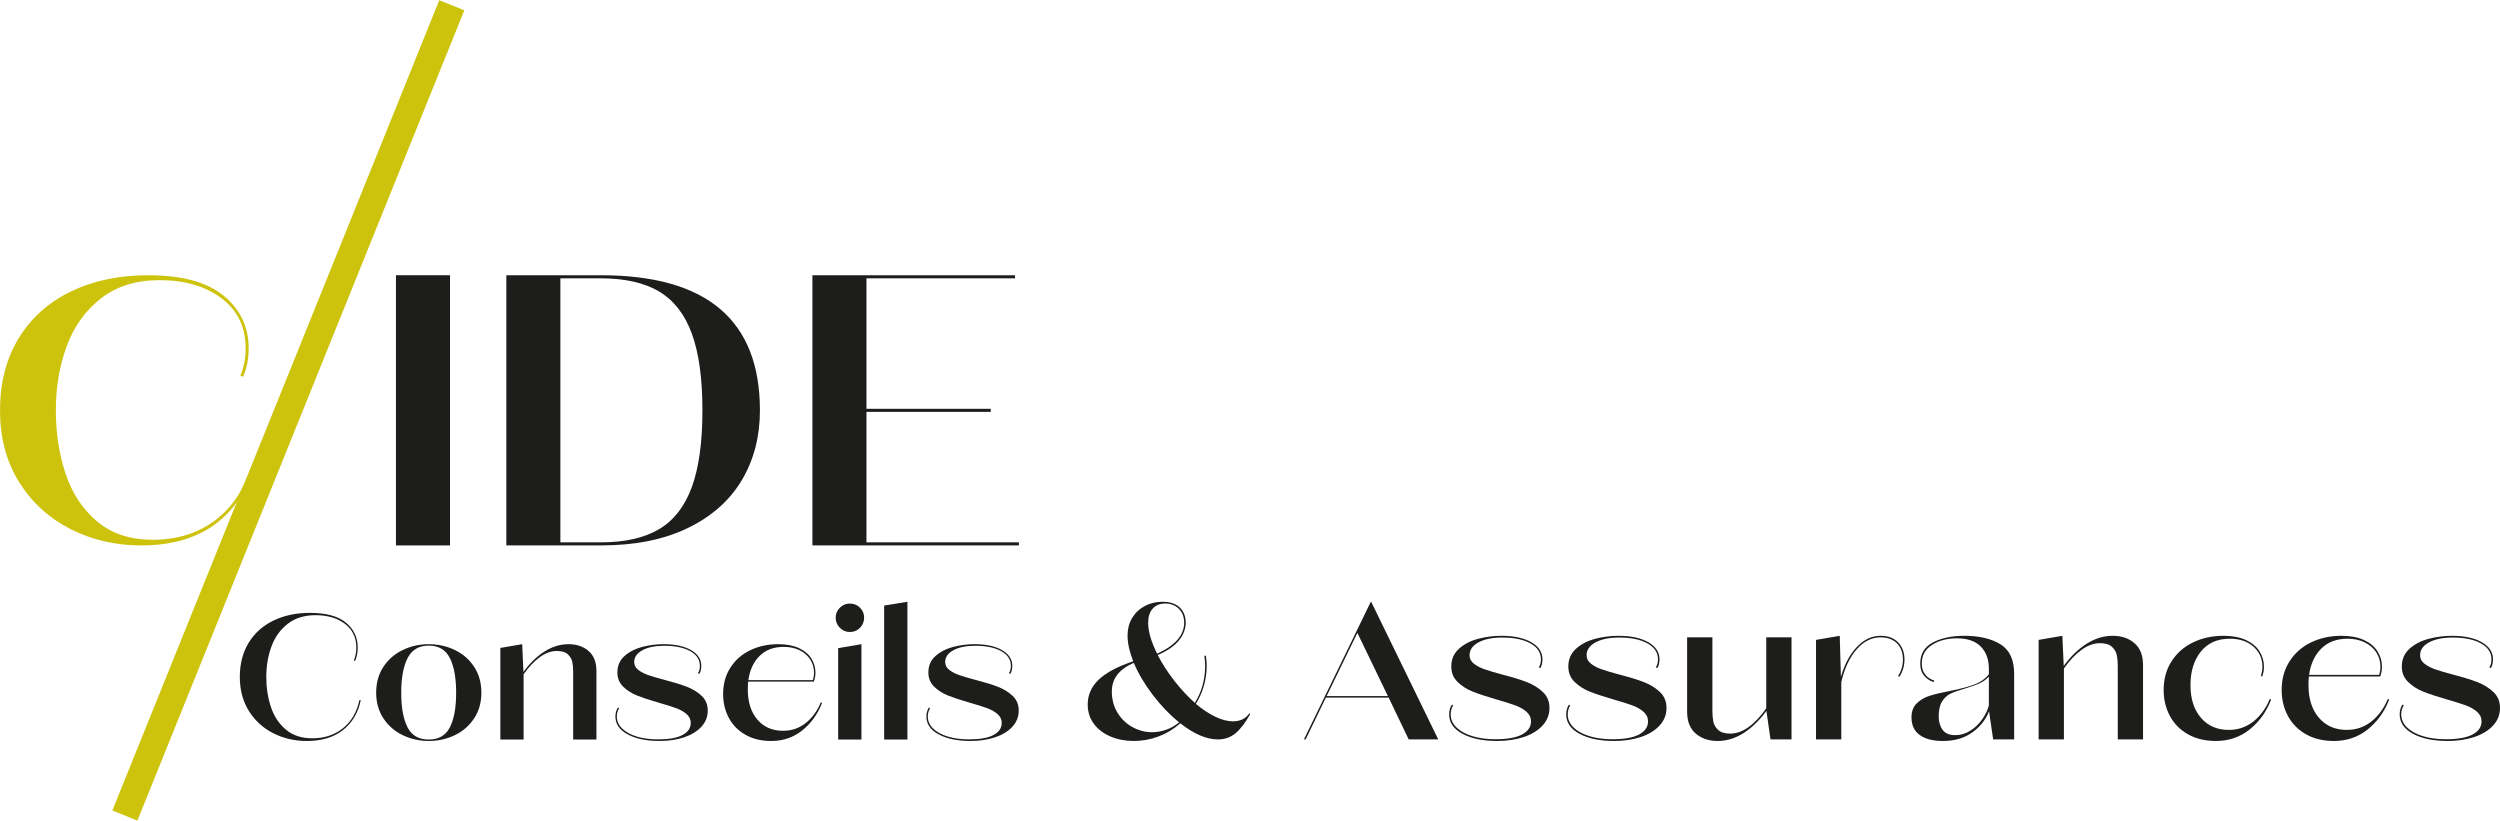 <?xml version="1.0" encoding="utf-8"?>
<!-- Generator: Adobe Illustrator 25.2.0, SVG Export Plug-In . SVG Version: 6.00 Build 0)  -->
<svg version="1.1" id="Calque_1" xmlns="http://www.w3.org/2000/svg" xmlns:xlink="http://www.w3.org/1999/xlink" x="0px" y="0px"
	 viewBox="0 0 1206 395.889" enable-background="new 0 0 1206 395.889" xml:space="preserve">
<g>
	<g>
		<path fill="#1D1D1B" d="M217.077,263.117h-26.071V132.772h26.071V263.117z"/>
		<path fill="#1D1D1B" d="M244.259,263.113V132.775h45.618c51.141,0,76.712,21.723,76.712,65.169c0,12.662-2.917,23.898-8.75,33.701
			c-5.836,9.809-14.523,17.506-26.066,23.092c-11.543,5.586-25.508,8.376-41.896,8.376H244.259z M289.876,261.623
			c11.546,0,20.883-2.111,28.022-6.328c7.136-4.223,12.412-10.988,15.826-20.296c3.414-9.308,5.123-21.66,5.123-37.055
			c0-15.389-1.709-27.741-5.123-37.055c-3.414-9.308-8.69-16.074-15.826-20.291c-7.139-4.223-16.476-6.334-28.022-6.334h-19.548
			v127.358H289.876z"/>
		<path fill="#1D1D1B" d="M417.979,198.689v62.934h73.545v1.49H391.91V132.775h97.754v1.49h-71.684v62.934h59.954v1.49H417.979z"/>
	</g>
	<g>
		<path fill="#1D1D1B" d="M131.786,353.696c-4.919-2.504-8.833-6.086-11.739-10.745c-2.907-4.662-4.359-10.129-4.359-16.402
			c0-6.329,1.424-11.826,4.273-16.487c2.848-4.659,6.833-8.228,11.955-10.703c5.122-2.472,10.991-3.712,17.61-3.712
			c7.768,0,13.551,1.568,17.349,4.705c3.799,3.139,5.698,7.15,5.698,12.042c0,2.416-0.432,4.577-1.295,6.475l-0.604-0.261
			c0.804-1.899,1.208-3.969,1.208-6.214c0-4.891-1.843-8.718-5.525-11.479c-3.683-2.763-8.402-4.145-14.156-4.145
			c-5.351,0-9.812,1.382-13.379,4.145c-3.568,2.76-6.186,6.401-7.856,10.919c-1.67,4.518-2.503,9.423-2.503,14.717
			c0,5.238,0.748,10.087,2.244,14.546c1.496,4.459,3.898,8.084,7.208,10.876c3.308,2.792,7.553,4.185,12.732,4.185
			c5.811,0,10.747-1.624,14.803-4.875c4.058-3.251,6.69-7.756,7.898-13.508h0.691c-1.267,6.099-4.13,10.905-8.589,14.415
			c-4.459,3.51-10.287,5.265-17.48,5.265C142.102,357.451,136.707,356.2,131.786,353.696z"/>
		<path fill="#1D1D1B" d="M194.281,354.646c-3.885-1.87-6.992-4.574-9.323-8.113s-3.496-7.668-3.496-12.388
			c0-4.774,1.165-8.934,3.496-12.474s5.438-6.241,9.323-8.113c3.884-1.87,8.07-2.806,12.559-2.806c4.489,0,8.676,0.936,12.56,2.806
			c3.883,1.872,6.992,4.574,9.323,8.113c2.33,3.539,3.495,7.7,3.495,12.474c0,4.721-1.165,8.849-3.495,12.388
			c-2.331,3.539-5.439,6.243-9.323,8.113c-3.884,1.87-8.072,2.806-12.56,2.806C202.351,357.451,198.166,356.515,194.281,354.646z
			 M217.027,350.848c2.014-3.942,3.02-9.508,3.02-16.703c0-7.078-1.007-12.631-3.02-16.658c-2.016-4.027-5.41-6.043-10.187-6.043
			s-8.186,2.016-10.228,6.043c-2.044,4.027-3.064,9.58-3.064,16.658c0,7.137,1.005,12.69,3.02,16.661
			c2.014,3.971,5.438,5.955,10.272,5.955C211.617,356.76,215.01,354.79,217.027,350.848z"/>
		<path fill="#1D1D1B" d="M283.923,314.032c2.532,2.187,3.798,5.438,3.798,9.753v32.975H276.5v-32.455
			c0-1.843-0.129-3.454-0.388-4.835c-0.259-1.382-0.964-2.632-2.115-3.755c-1.151-1.12-2.964-1.683-5.438-1.683
			c-2.706,0-5.425,0.992-8.157,2.979c-2.734,1.984-5.338,4.734-7.812,8.244v31.505h-11.221v-44.195l10.531-1.814l0.604,13.295v0.085
			c3.108-4.259,6.517-7.553,10.229-9.884c3.711-2.331,7.553-3.496,11.523-3.496C278.169,310.752,281.391,311.845,283.923,314.032z"
			/>
		<path fill="#1D1D1B" d="M302.783,354.256c-3.942-2.128-5.913-5.006-5.913-8.63c0-1.611,0.403-3.051,1.21-4.315l0.604,0.344
			c-0.749,1.152-1.123,2.475-1.123,3.971c0,2.187,0.848,4.115,2.547,5.782c1.696,1.67,4.042,2.966,7.034,3.886
			c2.992,0.92,6.417,1.382,10.272,1.382c5.237,0,9.179-0.704,11.826-2.115c2.647-1.411,3.971-3.352,3.971-5.827
			c0-1.67-0.677-3.094-2.028-4.273c-1.354-1.179-3.064-2.144-5.137-2.891c-2.071-0.747-4.833-1.611-8.286-2.59
			c-4.374-1.267-7.854-2.419-10.444-3.454c-2.59-1.035-4.821-2.459-6.69-4.273c-1.871-1.814-2.806-4.099-2.806-6.862
			c0-3.222,1.136-5.854,3.41-7.897c2.274-2.043,5.107-3.51,8.502-4.403c3.395-0.891,6.848-1.339,10.359-1.339
			c5.525,0,9.94,0.949,13.25,2.848c3.308,1.899,4.963,4.433,4.963,7.596c0,1.614-0.316,2.907-0.949,3.886l-0.691-0.347
			c0.633-0.861,0.949-2.04,0.949-3.539c0-2.99-1.554-5.35-4.661-7.078c-3.107-1.726-7.281-2.587-12.516-2.587
			c-4.433,0-7.956,0.72-10.575,2.158c-2.619,1.438-3.927,3.336-3.927,5.697c0,1.496,0.648,2.747,1.943,3.755
			c1.295,1.005,2.891,1.84,4.79,2.502c1.899,0.664,4.575,1.454,8.028,2.374c4.431,1.152,8.013,2.259,10.747,3.323
			c2.732,1.067,5.078,2.52,7.036,4.361c1.955,1.843,2.935,4.201,2.935,7.078c0,2.992-1.023,5.598-3.064,7.812
			c-2.044,2.216-4.821,3.913-8.33,5.091c-3.511,1.179-7.453,1.771-11.826,1.771C311.86,357.451,306.725,356.387,302.783,354.256z"/>
		<path fill="#1D1D1B" d="M396.568,339.065c-2.13,5.467-5.325,9.897-9.583,13.292c-4.259,3.398-9.236,5.094-14.933,5.094
			c-4.777,0-8.921-0.992-12.43-2.979c-3.511-1.984-6.187-4.705-8.028-8.156c-1.843-3.454-2.763-7.281-2.763-11.481
			c0-4.891,1.179-9.164,3.539-12.818c2.359-3.654,5.553-6.443,9.583-8.374c4.027-1.926,8.516-2.891,13.466-2.891
			c3.97,0,7.306,0.635,10.012,1.899c2.704,1.267,4.705,2.95,5.999,5.051s1.943,4.358,1.943,6.774c0,1.555-0.26,2.995-0.777,4.318
			h-31.679c-0.116,0.861-0.173,2.158-0.173,3.883c0,6.043,1.539,10.863,4.618,14.458c3.078,3.598,7.208,5.395,12.387,5.395
			c4.086,0,7.696-1.221,10.833-3.667c3.135-2.446,5.595-5.798,7.38-10.057L396.568,339.065z M366.443,316.406
			c-2.935,2.907-4.749,6.806-5.439,11.698h31.076c0.401-1.152,0.604-2.331,0.604-3.539c0-2.36-0.604-4.489-1.814-6.387
			c-1.208-1.899-2.92-3.395-5.135-4.489c-2.216-1.093-4.762-1.64-7.64-1.64C373.261,312.048,369.377,313.502,366.443,316.406z"/>
		<path fill="#1D1D1B" d="M405.155,302.855c-1.352-1.352-2.028-2.979-2.028-4.878c0-1.899,0.676-3.51,2.028-4.833
			c1.351-1.323,2.948-1.987,4.791-1.987c1.955,0,3.595,0.664,4.919,1.987c1.323,1.323,1.986,2.934,1.986,4.833
			c0,1.899-0.663,3.526-1.986,4.878c-1.324,1.352-2.964,2.027-4.919,2.027C408.103,304.882,406.506,304.207,405.155,302.855z
			 M415.556,356.76h-11.221v-44.11l11.221-1.899V356.76z"/>
		<path fill="#1D1D1B" d="M437.739,356.76h-11.221v-64.654l11.221-1.811V356.76z"/>
		<path fill="#1D1D1B" d="M452.801,354.256c-3.942-2.128-5.913-5.006-5.913-8.63c0-1.611,0.403-3.051,1.209-4.315l0.604,0.344
			c-0.749,1.152-1.123,2.475-1.123,3.971c0,2.187,0.848,4.115,2.547,5.782c1.696,1.67,4.042,2.966,7.034,3.886
			c2.992,0.92,6.417,1.382,10.272,1.382c5.237,0,9.179-0.704,11.826-2.115c2.647-1.411,3.971-3.352,3.971-5.827
			c0-1.67-0.677-3.094-2.028-4.273c-1.354-1.179-3.064-2.144-5.137-2.891c-2.071-0.747-4.833-1.611-8.286-2.59
			c-4.374-1.267-7.854-2.419-10.444-3.454c-2.59-1.035-4.821-2.459-6.69-4.273c-1.871-1.814-2.806-4.099-2.806-6.862
			c0-3.222,1.136-5.854,3.41-7.897c2.274-2.043,5.107-3.51,8.502-4.403c3.395-0.891,6.848-1.339,10.359-1.339
			c5.525,0,9.94,0.949,13.25,2.848c3.308,1.899,4.963,4.433,4.963,7.596c0,1.614-0.316,2.907-0.949,3.886l-0.691-0.347
			c0.633-0.861,0.949-2.04,0.949-3.539c0-2.99-1.554-5.35-4.661-7.078c-3.107-1.726-7.281-2.587-12.516-2.587
			c-4.433,0-7.956,0.72-10.575,2.158c-2.619,1.438-3.927,3.336-3.927,5.697c0,1.496,0.648,2.747,1.943,3.755
			c1.295,1.005,2.891,1.84,4.79,2.502c1.899,0.664,4.575,1.454,8.028,2.374c4.431,1.152,8.013,2.259,10.747,3.323
			c2.732,1.067,5.078,2.52,7.036,4.361c1.955,1.843,2.935,4.201,2.935,7.078c0,2.992-1.023,5.598-3.064,7.812
			c-2.044,2.216-4.821,3.913-8.33,5.091c-3.511,1.179-7.453,1.771-11.826,1.771C461.878,357.451,456.743,356.387,452.801,354.256z"
			/>
	</g>
	<path fill="#CDC30C" d="M119.071,230.342c-3.039,8.052-7.745,14.642-14.129,19.757c-8.555,6.856-18.962,10.281-31.218,10.281
		c-10.922,0-19.874-2.936-26.851-8.825c-6.98-5.889-12.044-13.532-15.2-22.936c-3.155-9.404-4.733-19.629-4.733-30.675
		c0-11.164,1.758-21.507,5.278-31.035c3.521-9.528,9.041-17.205,16.566-23.026c7.523-5.827,16.929-8.74,28.214-8.74
		c12.135,0,22.087,2.913,29.854,8.74c7.764,5.821,11.651,13.892,11.651,24.207c0,4.736-0.852,9.1-2.548,13.105l1.274,0.551
		c1.819-4.005,2.731-8.56,2.731-13.656c0-10.315-4.005-18.774-12.016-25.394c-8.009-6.614-20.205-9.921-36.586-9.921
		c-13.96,0-26.336,2.615-37.137,7.829c-10.802,5.219-19.204,12.745-25.211,22.57C3.003,173.006,0,184.598,0,197.944
		c0,13.228,3.062,24.758,9.193,34.59c6.128,9.826,14.381,17.379,24.755,22.66c10.377,5.281,21.755,7.919,34.131,7.919
		c15.169,0,27.458-3.701,36.862-11.102c7.16-5.636,12.355-12.866,15.613-21.669H119.071z"/>
	<path fill="#1D1D1B" d="M603.12,344.414c-2.314,4.19-4.674,7.285-7.081,9.285c-2.408,2.002-5.238,3.002-8.488,3.002
		c-5.503,0-11.568-2.594-18.196-7.784c-3.065,2.75-6.535,4.863-10.411,6.329c-3.877,1.469-7.878,2.205-12.006,2.205
		c-4.064,0-7.8-0.719-11.208-2.156c-3.409-1.44-6.096-3.486-8.066-6.143c-1.969-2.657-2.954-5.77-2.954-9.334
		c0-4.564,1.75-8.534,5.252-11.91c3.501-3.376,9.066-6.346,16.695-8.911c-1.814-4.625-2.72-8.723-2.72-12.287
		c0-3.376,0.765-6.297,2.298-8.769c1.531-2.469,3.579-4.361,6.143-5.674c2.563-1.313,5.345-1.971,8.347-1.971
		c3.689,0,6.485,0.924,8.394,2.767c1.907,1.846,2.862,4.269,2.862,7.268c0,3.066-1.095,5.944-3.283,8.63
		c-2.189,2.689-5.597,5.034-10.224,7.033c2.126,4.127,4.767,8.224,7.926,12.287c3.157,4.066,6.487,7.662,9.989,10.786
		c3.314-5.376,4.971-11.348,4.971-17.912c0-1.064-0.126-2.657-0.375-4.784l0.751-0.093c0.248,2.124,0.374,3.721,0.374,4.781
		c0,3.376-0.454,6.645-1.359,9.801c-0.907,3.159-2.204,6.051-3.892,8.676c3.125,2.625,6.236,4.689,9.331,6.19
		s5.987,2.252,8.676,2.252c1.501,0,2.938-0.296,4.313-0.89c1.375-0.594,2.533-1.579,3.47-2.956L603.12,344.414z M562.602,352.012
		c2.252-0.811,4.315-2.002,6.191-3.564c-4.502-3.625-8.723-8.018-12.662-13.177c-3.94-5.161-7.004-10.334-9.192-15.524
		c-7.066,3.063-10.598,7.659-10.598,13.788c0,3.877,0.922,7.314,2.766,10.316s4.269,5.315,7.269,6.94
		c3.001,1.626,6.128,2.437,9.379,2.437C558.068,353.229,560.352,352.823,562.602,352.012z M556.085,293.579
		c-1.471,1.626-2.205,3.909-2.205,6.848c0,4.19,1.439,9.16,4.315,14.912c8.691-3.938,13.038-8.911,13.038-14.912
		c0-2.814-0.861-5.065-2.579-6.755c-1.721-1.687-3.925-2.53-6.613-2.53C559.539,291.142,557.552,291.954,556.085,293.579z"/>
	<path fill="#1D1D1B" d="M693.815,356.701h-14.258l-9.662-20.166h-30.294l-9.754,20.166h-0.843l32.265-66.405h0.185L693.815,356.701
		z M654.798,305.304l-14.82,30.483h29.544L654.798,305.304z"/>
	<path fill="#1D1D1B" d="M705.493,353.98c-4.283-2.312-6.425-5.439-6.425-9.378c0-1.75,0.435-3.315,1.313-4.689l0.655,0.374
		c-0.811,1.252-1.217,2.689-1.217,4.315c0,2.376,0.922,4.471,2.765,6.283c1.846,1.814,4.393,3.222,7.645,4.222
		c3.251,1,6.972,1.501,11.163,1.501c5.689,0,9.972-0.765,12.849-2.298c2.875-1.533,4.315-3.643,4.315-6.332
		c0-1.814-0.736-3.362-2.205-4.642c-1.469-1.281-3.33-2.33-5.581-3.141c-2.252-0.811-5.251-1.75-9.004-2.814
		c-4.753-1.376-8.534-2.628-11.348-3.753c-2.814-1.124-5.237-2.672-7.268-4.642c-2.034-1.971-3.049-4.454-3.049-7.456
		c0-3.501,1.234-6.361,3.703-8.581s5.549-3.814,9.238-4.784c3.689-0.968,7.442-1.455,11.255-1.455c6.002,0,10.8,1.032,14.397,3.095
		s5.393,4.816,5.393,8.253c0,1.753-0.345,3.159-1.032,4.222l-0.751-0.377c0.687-0.936,1.032-2.217,1.032-3.845
		c0-3.249-1.687-5.813-5.065-7.691c-3.376-1.875-7.908-2.811-13.6-2.811c-4.813,0-8.644,0.782-11.487,2.344
		c-2.846,1.562-4.269,3.625-4.269,6.19c0,1.626,0.704,2.985,2.11,4.08c1.408,1.092,3.144,2,5.208,2.718
		c2.063,0.722,4.97,1.579,8.723,2.579c4.813,1.252,8.705,2.454,11.676,3.611c2.97,1.159,5.518,2.738,7.645,4.738
		c2.124,2.002,3.188,4.564,3.188,7.691c0,3.251-1.11,6.083-3.33,8.488c-2.22,2.408-5.237,4.251-9.05,5.532
		c-3.814,1.281-8.1,1.924-12.849,1.924C715.355,357.451,709.773,356.295,705.493,353.98z"/>
	<path fill="#1D1D1B" d="M761.953,353.98c-4.283-2.312-6.425-5.439-6.425-9.378c0-1.75,0.435-3.315,1.313-4.689l0.655,0.374
		c-0.811,1.252-1.217,2.689-1.217,4.315c0,2.376,0.922,4.471,2.765,6.283c1.846,1.814,4.393,3.222,7.645,4.222
		c3.251,1,6.972,1.501,11.163,1.501c5.688,0,9.972-0.765,12.849-2.298c2.875-1.533,4.315-3.643,4.315-6.332
		c0-1.814-0.736-3.362-2.205-4.642c-1.469-1.281-3.33-2.33-5.581-3.141c-2.252-0.811-5.251-1.75-9.004-2.814
		c-4.753-1.376-8.534-2.628-11.348-3.753c-2.814-1.124-5.236-2.672-7.268-4.642c-2.034-1.971-3.049-4.454-3.049-7.456
		c0-3.501,1.234-6.361,3.703-8.581s5.549-3.814,9.238-4.784c3.689-0.968,7.442-1.455,11.255-1.455c6.001,0,10.8,1.032,14.397,3.095
		c3.596,2.063,5.393,4.816,5.393,8.253c0,1.753-0.345,3.159-1.032,4.222l-0.751-0.377c0.687-0.936,1.032-2.217,1.032-3.845
		c0-3.249-1.687-5.813-5.065-7.691c-3.376-1.875-7.908-2.811-13.6-2.811c-4.813,0-8.644,0.782-11.487,2.344
		c-2.846,1.562-4.269,3.625-4.269,6.19c0,1.626,0.704,2.985,2.11,4.08c1.408,1.092,3.144,2,5.207,2.718
		c2.063,0.722,4.97,1.579,8.723,2.579c4.813,1.252,8.705,2.454,11.676,3.611c2.97,1.159,5.518,2.738,7.645,4.738
		c2.124,2.002,3.188,4.564,3.188,7.691c0,3.251-1.11,6.083-3.33,8.488c-2.22,2.408-5.236,4.251-9.05,5.532
		c-3.814,1.281-8.1,1.924-12.849,1.924C771.814,357.451,766.233,356.295,761.953,353.98z"/>
	<path fill="#1D1D1B" d="M852.039,307.46h12.191v49.241h-10.128l-1.971-13.692v-0.096c-3.376,4.628-7.065,8.207-11.067,10.74
		c-4.002,2.533-8.16,3.799-12.475,3.799c-4.251,0-7.769-1.188-10.551-3.564c-2.782-2.376-4.173-5.909-4.173-10.598V307.46h12.194
		v35.267c0,2,0.139,3.75,0.42,5.251c0.281,1.501,1.046,2.86,2.298,4.08c1.249,1.22,3.22,1.829,5.909,1.829
		c2.938,0,5.877-1.046,8.815-3.141c2.938-2.095,5.784-5.112,8.537-9.05V307.46z"/>
	<path fill="#1D1D1B" d="M915.673,309.9c2.031,2.124,3.049,4.877,3.049,8.253c0,3.002-0.811,5.784-2.437,8.346l-0.658-0.374
		c1.562-2.44,2.344-5.094,2.344-7.972c0-3.251-0.953-5.845-2.86-7.787c-1.907-1.936-4.55-2.907-7.926-2.907
		c-4.376,0-8.253,1.971-11.629,5.909c-3.376,3.941-5.816,9.16-7.314,15.663v27.669h-12.194V308.68l11.444-1.971l0.562,19.79
		c1.75-6.062,4.329-10.879,7.737-14.443s7.207-5.347,11.394-5.347C910.811,306.71,913.642,307.773,915.673,309.9z"/>
	<path fill="#1D1D1B" d="M965.01,310.79c4.408,2.721,6.613,7.456,6.613,14.208v31.703h-10.131l-1.968-13.6
		c-1.565,4.066-4.269,7.474-8.114,10.224c-3.846,2.753-8.552,4.127-14.116,4.127c-4.877,0-8.63-0.968-11.255-2.907
		c-2.625-1.939-3.938-4.753-3.938-8.442c0-2.875,0.843-5.144,2.533-6.801c1.687-1.655,3.764-2.875,6.236-3.657
		c2.469-0.782,5.831-1.579,10.082-2.391c4.753-0.939,8.583-1.953,11.49-3.049c2.907-1.092,5.236-2.736,6.987-4.923v-2.721
		c0-4.44-1.298-7.987-3.892-10.644c-2.596-2.657-6.456-3.987-11.583-3.987c-4.628,0-8.598,1.049-11.913,3.141
		c-3.312,2.095-4.97,5.112-4.97,9.05c0,2.066,0.53,3.799,1.594,5.207c1.064,1.405,2.533,2.391,4.408,2.953l-0.281,0.751
		c-1.687-0.498-3.188-1.484-4.5-2.953c-1.313-1.469-1.971-3.454-1.971-5.958c0-4.689,2.049-8.097,6.143-10.221
		c4.095-2.127,9.114-3.191,15.054-3.191C954.769,306.71,960.602,308.072,965.01,310.79z M950.567,352.432
		c2.281-1.466,4.187-3.312,5.72-5.532c1.53-2.22,2.579-4.422,3.141-6.613v-13.881c-1.437,1.501-3.034,2.625-4.781,3.376
		c-1.753,0.751-4.066,1.565-6.943,2.44c-2.875,0.811-5.126,1.608-6.752,2.391c-1.626,0.782-2.985,2.031-4.08,3.753
		c-1.095,1.718-1.64,4.112-1.64,7.175c0,2.625,0.623,4.799,1.875,6.517c1.252,1.721,3.283,2.579,6.097,2.579
		C945.829,354.638,948.283,353.904,950.567,352.432z"/>
	<path fill="#1D1D1B" d="M1029.676,310.274c2.75,2.376,4.127,5.909,4.127,10.598v35.829h-12.191v-35.264
		c0-2.002-0.142-3.753-0.423-5.254c-0.281-1.501-1.046-2.86-2.298-4.08c-1.252-1.217-3.22-1.829-5.909-1.829
		c-2.938,0-5.894,1.078-8.862,3.237c-2.97,2.156-5.802,5.144-8.488,8.957v34.233h-12.194V308.68l11.444-1.971l0.655,14.446v0.093
		c3.376-4.628,7.082-8.207,11.113-10.74c4.034-2.533,8.207-3.799,12.522-3.799C1023.422,306.71,1026.923,307.898,1029.676,310.274z"
		/>
	<path fill="#1D1D1B" d="M1055.467,354.214c-3.814-2.156-6.72-5.112-8.723-8.862c-2-3.753-2.999-7.911-2.999-12.475
		c0-5.315,1.281-9.957,3.845-13.927c2.562-3.97,6.033-7.001,10.409-9.099c4.376-2.092,9.253-3.141,14.631-3.141
		c4.315,0,7.94,0.69,10.882,2.063c2.938,1.376,5.112,3.205,6.517,5.489c1.408,2.284,2.11,4.735,2.11,7.361
		c0,1.689-0.281,3.254-0.843,4.692l-0.658-0.188c0.501-1.626,0.751-3.095,0.751-4.408c0-3.941-1.437-7.19-4.312-9.754
		c-2.878-2.565-6.659-3.845-11.351-3.845c-6.065,0-10.754,2.078-14.066,6.236c-3.315,4.158-4.973,9.551-4.973,16.179
		c0,6.567,1.672,11.803,5.019,15.709c3.344,3.909,7.83,5.862,13.458,5.862c4.439,0,8.363-1.327,11.771-3.985
		c3.408-2.657,6.08-6.3,8.018-10.928l0.658,0.281c-2.315,5.941-5.784,10.754-10.412,14.443c-4.628,3.692-10.035,5.535-16.225,5.535
		C1063.784,357.451,1059.281,356.373,1055.467,354.214z"/>
	<path fill="#1D1D1B" d="M1152.543,337.473c-2.315,5.941-5.784,10.754-10.412,14.443c-4.628,3.692-10.035,5.535-16.225,5.535
		c-5.19,0-9.693-1.078-13.507-3.237c-3.814-2.156-6.72-5.112-8.723-8.862c-2-3.753-2.999-7.911-2.999-12.475
		c0-5.315,1.281-9.957,3.845-13.927c2.562-3.97,6.033-7.001,10.409-9.099c4.376-2.092,9.253-3.141,14.631-3.141
		c4.315,0,7.94,0.69,10.881,2.063c2.938,1.376,5.112,3.205,6.517,5.489c1.408,2.284,2.11,4.735,2.11,7.361
		c0,1.689-0.281,3.254-0.843,4.692h-34.421c-0.128,0.936-0.188,2.344-0.188,4.219c0,6.567,1.672,11.803,5.019,15.709
		c3.344,3.909,7.83,5.862,13.458,5.862c4.44,0,8.363-1.327,11.771-3.985c3.408-2.657,6.08-6.3,8.018-10.928L1152.543,337.473z
		 M1119.808,312.853c-3.188,3.159-5.158,7.395-5.909,12.71h33.766c0.435-1.252,0.655-2.533,0.655-3.845
		c0-2.565-0.655-4.877-1.968-6.94s-3.176-3.689-5.581-4.877c-2.408-1.188-5.176-1.782-8.3-1.782
		C1127.218,308.118,1122.999,309.697,1119.808,312.853z"/>
	<path fill="#1D1D1B" d="M1164.03,353.98c-4.283-2.312-6.425-5.439-6.425-9.378c0-1.75,0.435-3.315,1.313-4.689l0.655,0.374
		c-0.811,1.252-1.217,2.689-1.217,4.315c0,2.376,0.922,4.471,2.765,6.283c1.846,1.814,4.393,3.222,7.645,4.222
		c3.251,1,6.972,1.501,11.163,1.501c5.688,0,9.972-0.765,12.849-2.298c2.875-1.533,4.315-3.643,4.315-6.332
		c0-1.814-0.736-3.362-2.205-4.642c-1.469-1.281-3.33-2.33-5.581-3.141c-2.252-0.811-5.251-1.75-9.004-2.814
		c-4.753-1.376-8.534-2.628-11.348-3.753c-2.814-1.124-5.236-2.672-7.268-4.642c-2.034-1.971-3.049-4.454-3.049-7.456
		c0-3.501,1.234-6.361,3.703-8.581s5.549-3.814,9.238-4.784c3.689-0.968,7.442-1.455,11.255-1.455c6.002,0,10.8,1.032,14.397,3.095
		c3.596,2.063,5.393,4.816,5.393,8.253c0,1.753-0.345,3.159-1.032,4.222l-0.75-0.377c0.687-0.936,1.032-2.217,1.032-3.845
		c0-3.249-1.687-5.813-5.065-7.691c-3.376-1.875-7.908-2.811-13.6-2.811c-4.813,0-8.644,0.782-11.487,2.344
		c-2.846,1.562-4.269,3.625-4.269,6.19c0,1.626,0.704,2.985,2.11,4.08c1.408,1.092,3.144,2,5.207,2.718
		c2.063,0.722,4.97,1.579,8.723,2.579c4.813,1.252,8.705,2.454,11.676,3.611c2.97,1.159,5.518,2.738,7.645,4.738
		c2.124,2.002,3.188,4.564,3.188,7.691c0,3.251-1.11,6.083-3.33,8.488c-2.22,2.408-5.236,4.251-9.05,5.532
		c-3.814,1.281-8.099,1.924-12.849,1.924C1173.891,357.451,1168.31,356.295,1164.03,353.98z"/>
	
		<rect x="-71.647" y="191.428" transform="matrix(0.374 -0.927 0.927 0.374 -96.457 252.972)" fill="#CDC30C" width="421.657" height="13.034"/>
</g>
</svg>
